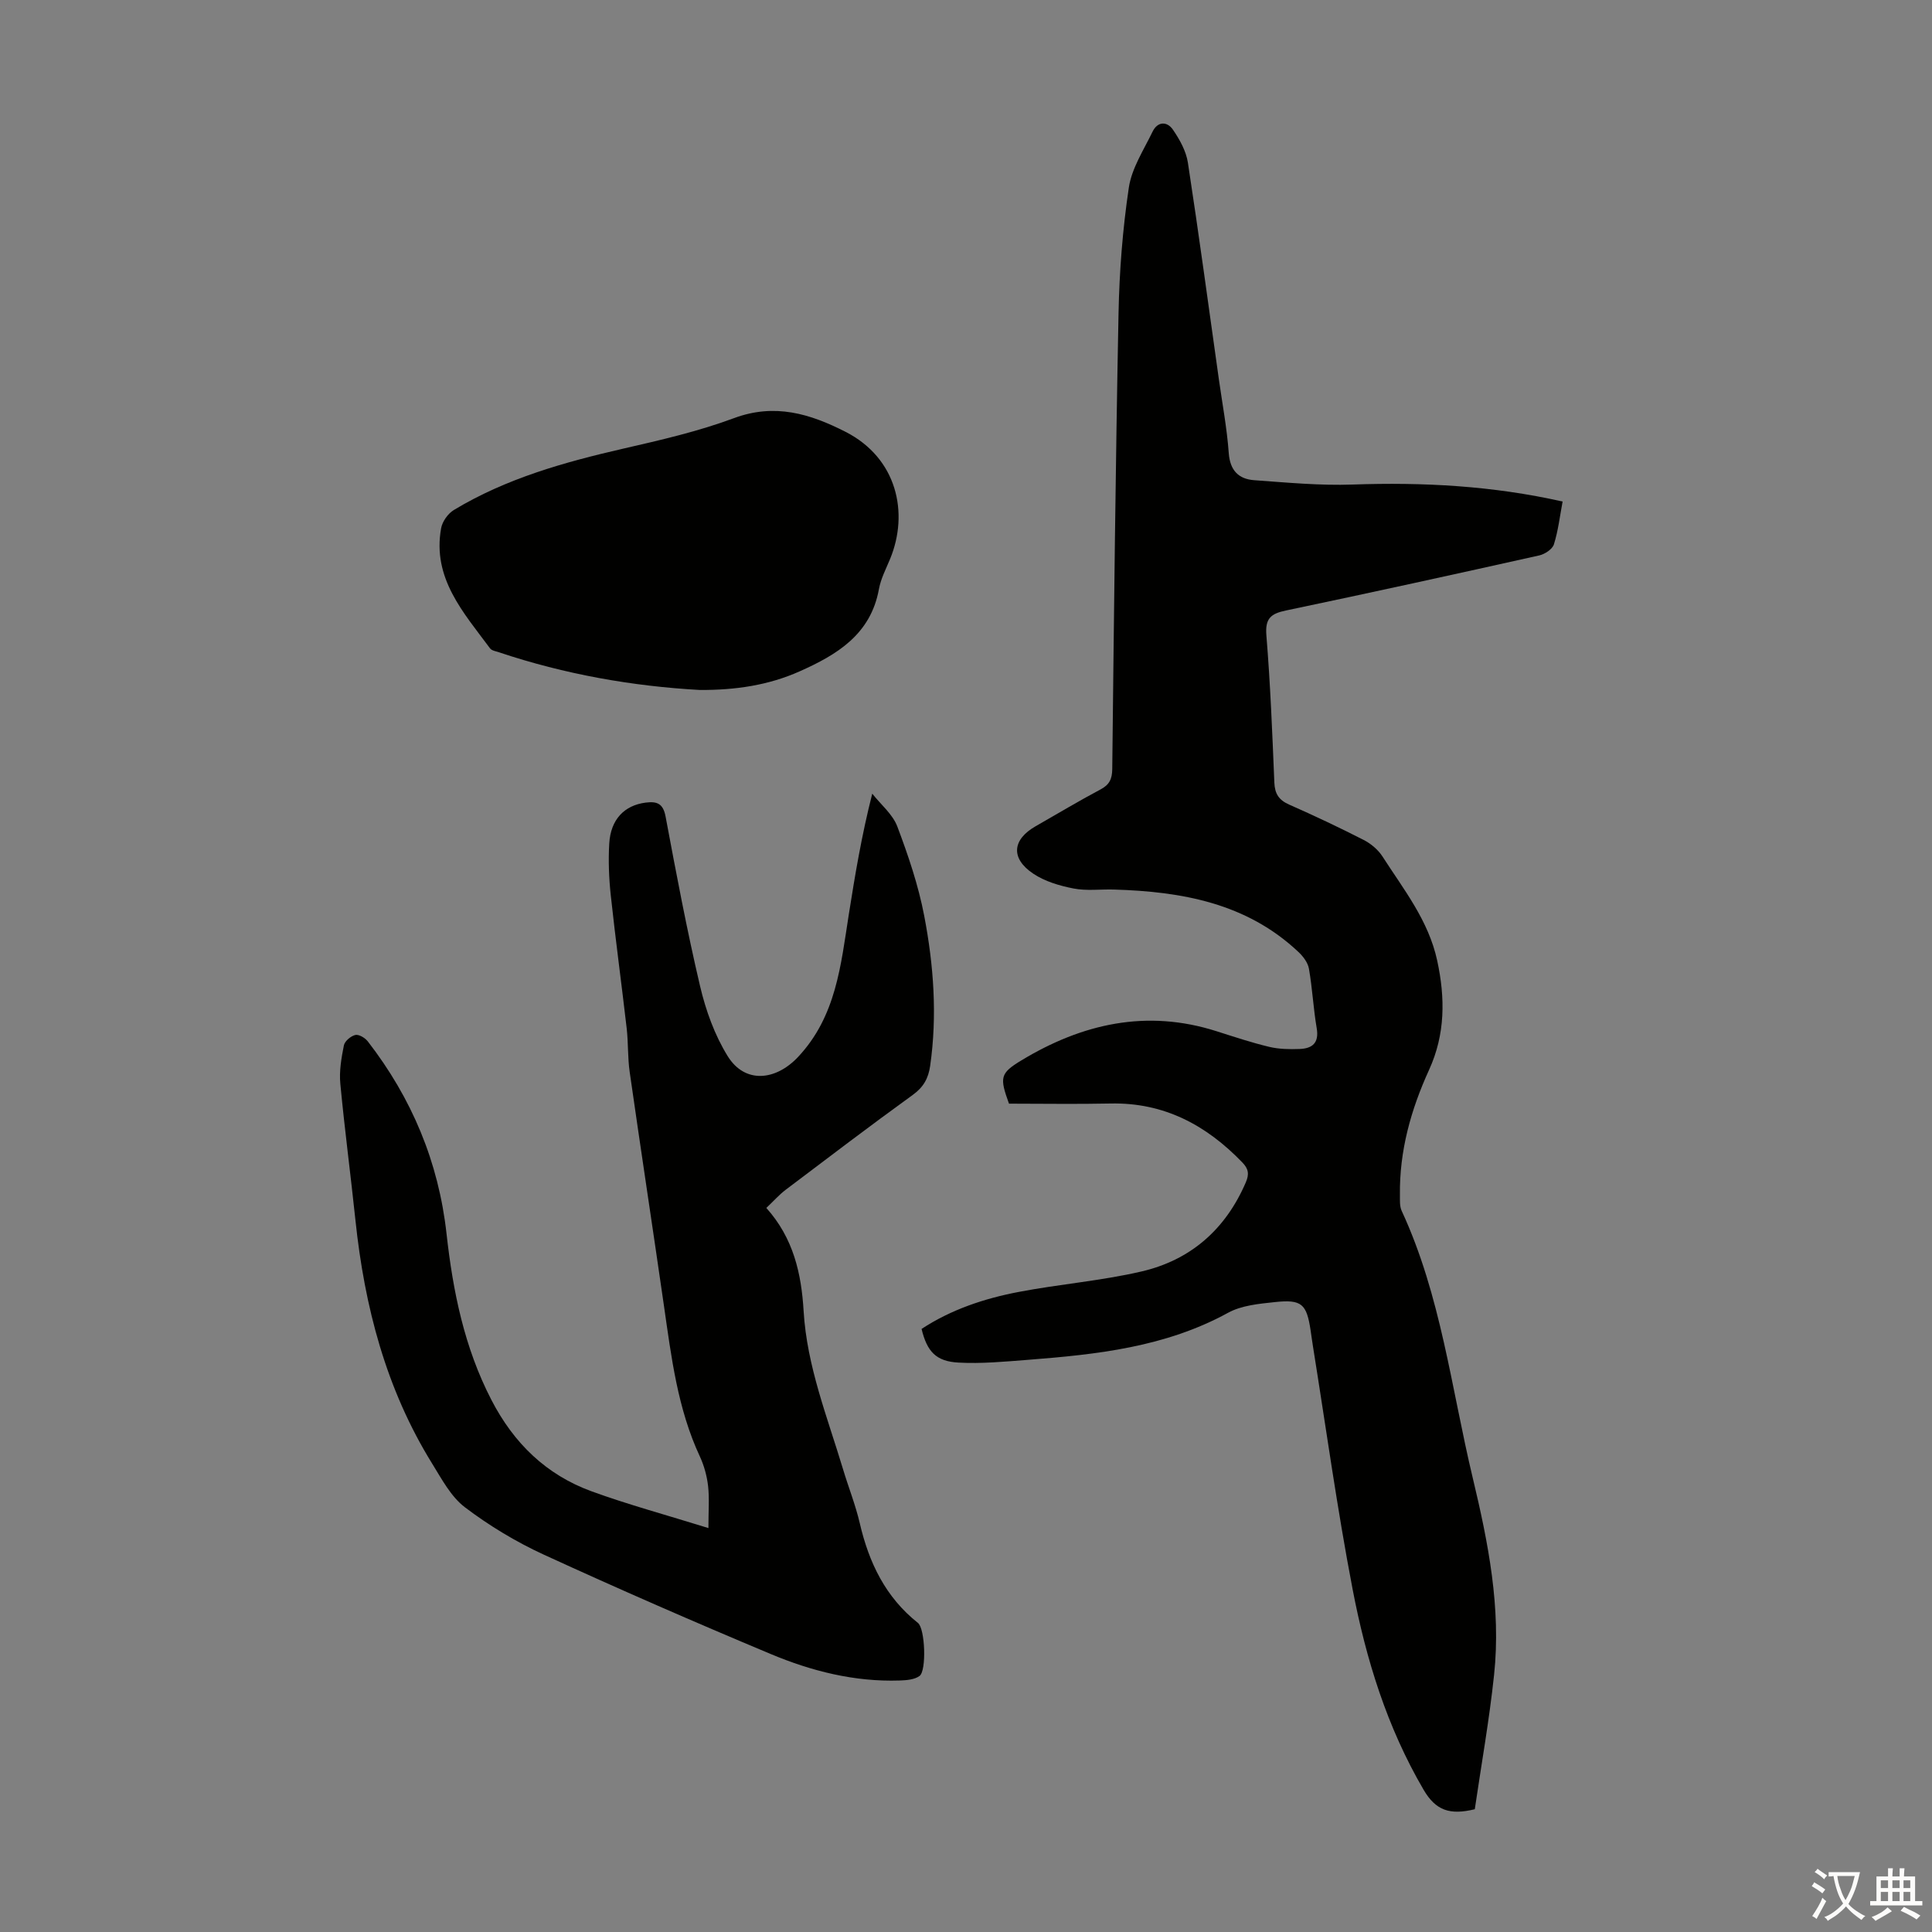 <svg enable-background="new 0 0 400 400" viewBox="0 0 400 400" xmlns="http://www.w3.org/2000/svg"><rect x="0" y="0" width="400" height="400" fill="#808080" stroke="none"/><g fill="#010100"><path d="m323.52 103.84c-.57 3.03-.91 6.03-1.8 8.86-.31 1-1.87 2.03-3.02 2.29-17.46 3.9-34.93 7.73-52.43 11.4-3.12.65-4.37 1.61-4.08 5.14.83 10.15 1.23 20.33 1.65 30.51.1 2.32.94 3.6 3.06 4.54 5.21 2.3 10.37 4.73 15.45 7.33 1.5.77 2.98 2.02 3.88 3.42 4.39 6.83 9.52 13.23 11.32 21.52 1.69 7.79 1.68 15.3-1.67 22.64-3.76 8.23-6.16 16.78-6.04 25.91.01 1.1-.08 2.34.36 3.29 8.14 17.57 10.27 36.72 14.71 55.27 3.22 13.45 5.9 26.95 4.42 40.83-1 9.41-2.67 18.75-3.99 27.79-5.16 1.26-8.08.28-10.6-4.03-7.58-12.95-11.92-27.02-14.7-41.53-3.2-16.68-5.52-33.52-8.21-50.3-.18-1.1-.32-2.21-.49-3.32-.82-5.43-1.84-6.41-7.36-5.82-3.3.35-6.92.68-9.73 2.22-12.97 7.11-27.15 8.63-41.45 9.74-4.77.37-9.59.83-14.35.57-4.68-.25-6.51-2.29-7.65-6.97 6.08-3.99 12.94-6.29 20.06-7.65 8.44-1.62 17.09-2.3 25.45-4.24 10.18-2.36 17.43-8.71 21.62-18.45.74-1.72.56-2.81-.72-4.13-7.47-7.75-16.23-12.44-27.29-12.2-7.03.15-14.07.03-21.02.03-1.95-5.41-1.89-6.27 2.57-8.96 12.58-7.61 25.93-10.65 40.39-6.04 3.62 1.15 7.23 2.36 10.92 3.24 2.02.48 4.2.52 6.3.44 2.61-.1 4.06-1.24 3.53-4.31-.7-4.07-.89-8.23-1.61-12.31-.22-1.27-1.22-2.58-2.21-3.5-10.74-10.1-24.14-12.47-38.17-12.89-2.8-.08-5.67.31-8.37-.22-2.88-.56-5.93-1.46-8.33-3.07-4.73-3.17-4.35-7.06.52-9.83 4.47-2.55 8.88-5.2 13.42-7.61 1.85-.98 2.39-2.17 2.42-4.21.35-31.45.68-62.9 1.3-94.34.17-8.7.85-17.44 2.13-26.04.6-4.02 3.08-7.79 4.91-11.58 1.04-2.16 3.01-2.2 4.23-.41 1.4 2.04 2.72 4.42 3.09 6.81 2.29 14.92 4.3 29.89 6.41 44.84.72 5.09 1.68 10.17 2.05 15.29.26 3.61 2.05 5.39 5.28 5.62 6.79.49 13.61 1.14 20.39.9 14.54-.51 28.97.25 43.45 3.52z"/><path d="m158.66 250.09c5.63 6.27 7.26 13.63 7.72 21.34.68 11.44 4.92 21.97 8.16 32.75 1.12 3.74 2.59 7.4 3.47 11.2 1.9 8.16 5.32 15.3 12.04 20.63 1.49 1.18 1.81 9.9.33 10.98-1.05.77-2.71.89-4.11.94-9.34.31-18.26-1.94-26.74-5.5-15.76-6.6-31.44-13.44-46.97-20.57-5.74-2.64-11.27-5.98-16.3-9.79-2.89-2.19-4.8-5.84-6.79-9.05-9.56-15.44-14-32.51-15.88-50.39-.99-9.42-2.24-18.82-3.13-28.26-.25-2.61.22-5.34.74-7.94.18-.88 1.43-1.93 2.37-2.15.73-.17 2.02.6 2.58 1.33 9.11 11.76 14.66 25.01 16.3 39.82 1.33 11.96 3.68 23.56 9.29 34.41 4.64 8.98 11.37 15.52 20.79 18.94 7.53 2.74 15.3 4.84 24.14 7.59 0-3.57.22-6.17-.07-8.71-.24-2.08-.82-4.21-1.7-6.11-4.61-9.89-5.9-20.54-7.43-31.16-2.33-16.16-4.79-32.29-7.1-48.45-.43-2.98-.28-6.04-.62-9.03-1.06-9.19-2.31-18.37-3.3-27.57-.38-3.55-.52-7.16-.31-10.72.3-4.99 3.15-7.89 7.54-8.45 2.31-.29 3.61.15 4.12 2.88 2.2 11.75 4.41 23.52 7.15 35.15 1.18 5.02 3.02 10.13 5.72 14.48 3.58 5.75 9.95 5.07 14.57.14 7.88-8.4 8.84-18.98 10.49-29.46 1.29-8.16 2.64-16.32 4.86-25.04 1.77 2.25 4.22 4.24 5.19 6.8 2.27 6.02 4.37 12.2 5.57 18.5 1.96 10.23 2.72 20.62 1.23 31.05-.37 2.59-1.38 4.41-3.59 6.01-8.88 6.42-17.6 13.06-26.35 19.67-1.32 1.01-2.44 2.28-3.98 3.74z"/><path d="m144.88 142.85c-13.91-.77-27.96-3.24-41.6-7.81-.63-.21-1.47-.34-1.82-.8-5.5-7.43-12-14.52-10.13-24.88.25-1.39 1.41-3.02 2.62-3.76 10.85-6.55 22.86-9.91 35.11-12.72 7.72-1.77 15.51-3.56 22.91-6.31 8.44-3.14 15.76-.9 23.08 2.83 10.69 5.45 13.16 16.79 9.24 26.31-.85 2.06-1.93 4.11-2.32 6.27-1.7 9.37-8.67 13.57-16.4 17.01-6.42 2.87-13.25 3.9-20.69 3.86z"/></g><path d="m377.9 391.2c-.2.3-.4.5-.6.8-.7-.6-1.4-1-2.2-1.5.2-.3.4-.5.5-.8.6.4 1.4.8 2.3 1.5zm-1.8 6.1c-.2-.2-.5-.4-.9-.6.4-.6.8-1.2 1.2-1.9s.7-1.3.9-1.9c.3.3.5.5.8.7-.7 1.3-1.4 2.6-2 3.7zm2.2-9c-.3.3-.5.5-.6.8-.6-.6-1.3-1.1-2-1.5.3-.3.5-.5.6-.7.6.5 1.3.9 2 1.4zm.3.2v-.9h2 4.5c-.3 1.3-.6 2.5-1 3.6s-.9 2.1-1.4 3c.4.5 1 1 1.6 1.4s1.2.8 1.9 1.1c-.3.2-.5.4-.8.8-.4-.3-1-.7-1.6-1.2s-1.2-1.1-1.6-1.6c-.5.6-1.1 1.1-1.7 1.6s-1.4.9-2.1 1.4c-.1-.3-.3-.5-.7-.8.6-.2 1.2-.5 1.9-1s1.4-1.1 2-1.8c-.5-.8-.9-1.6-1.2-2.5s-.6-2-.8-3.2c-.4.1-.7.1-1 .1zm2.5 2.7c.3 1 .7 1.7 1 2.2.3-.5.6-1.1 1-2s.6-1.9.9-3h-3.2-.4c.1.9.3 1.8.7 2.8z" fill="#fcfbfa"/><path d="m396.5 388.5v1.5 3.6h1.5v.9c-.4 0-1 0-1.7 0h-7.9c-.5 0-.9 0-1.2 0v-.9h1.3v-3.5c0-.7 0-1.2 0-1.6h2.4c0-.8 0-1.4 0-1.7h1c0 .3-.1.8-.1 1.7h1.5c0-.8 0-1.4 0-1.7h1c0 .3-.1.9-.1 1.7zm-8.2 9.2c-.2-.3-.5-.5-.8-.8.8-.3 1.4-.6 1.9-.9s1-.7 1.4-1.1c.3.3.6.5.9.8-1.6 1-2.8 1.6-3.4 2zm2.6-6.8v-1.6h-1.5v1.6zm0 2.7v-1.9h-1.5v1.9zm2.4-2.7v-1.6h-1.5v1.6zm0 2.7v-1.9h-1.5v1.9zm.2 2 .7-.8c.4.2.9.5 1.6.8s1.3.7 1.8 1c-.3.3-.5.5-.8.8-.4-.3-1.5-1-3.3-1.8zm2-4.7v-1.6h-1.4v1.6zm0 2.7v-1.9h-1.4v1.9z" fill="#fcfbfa"/></svg>
